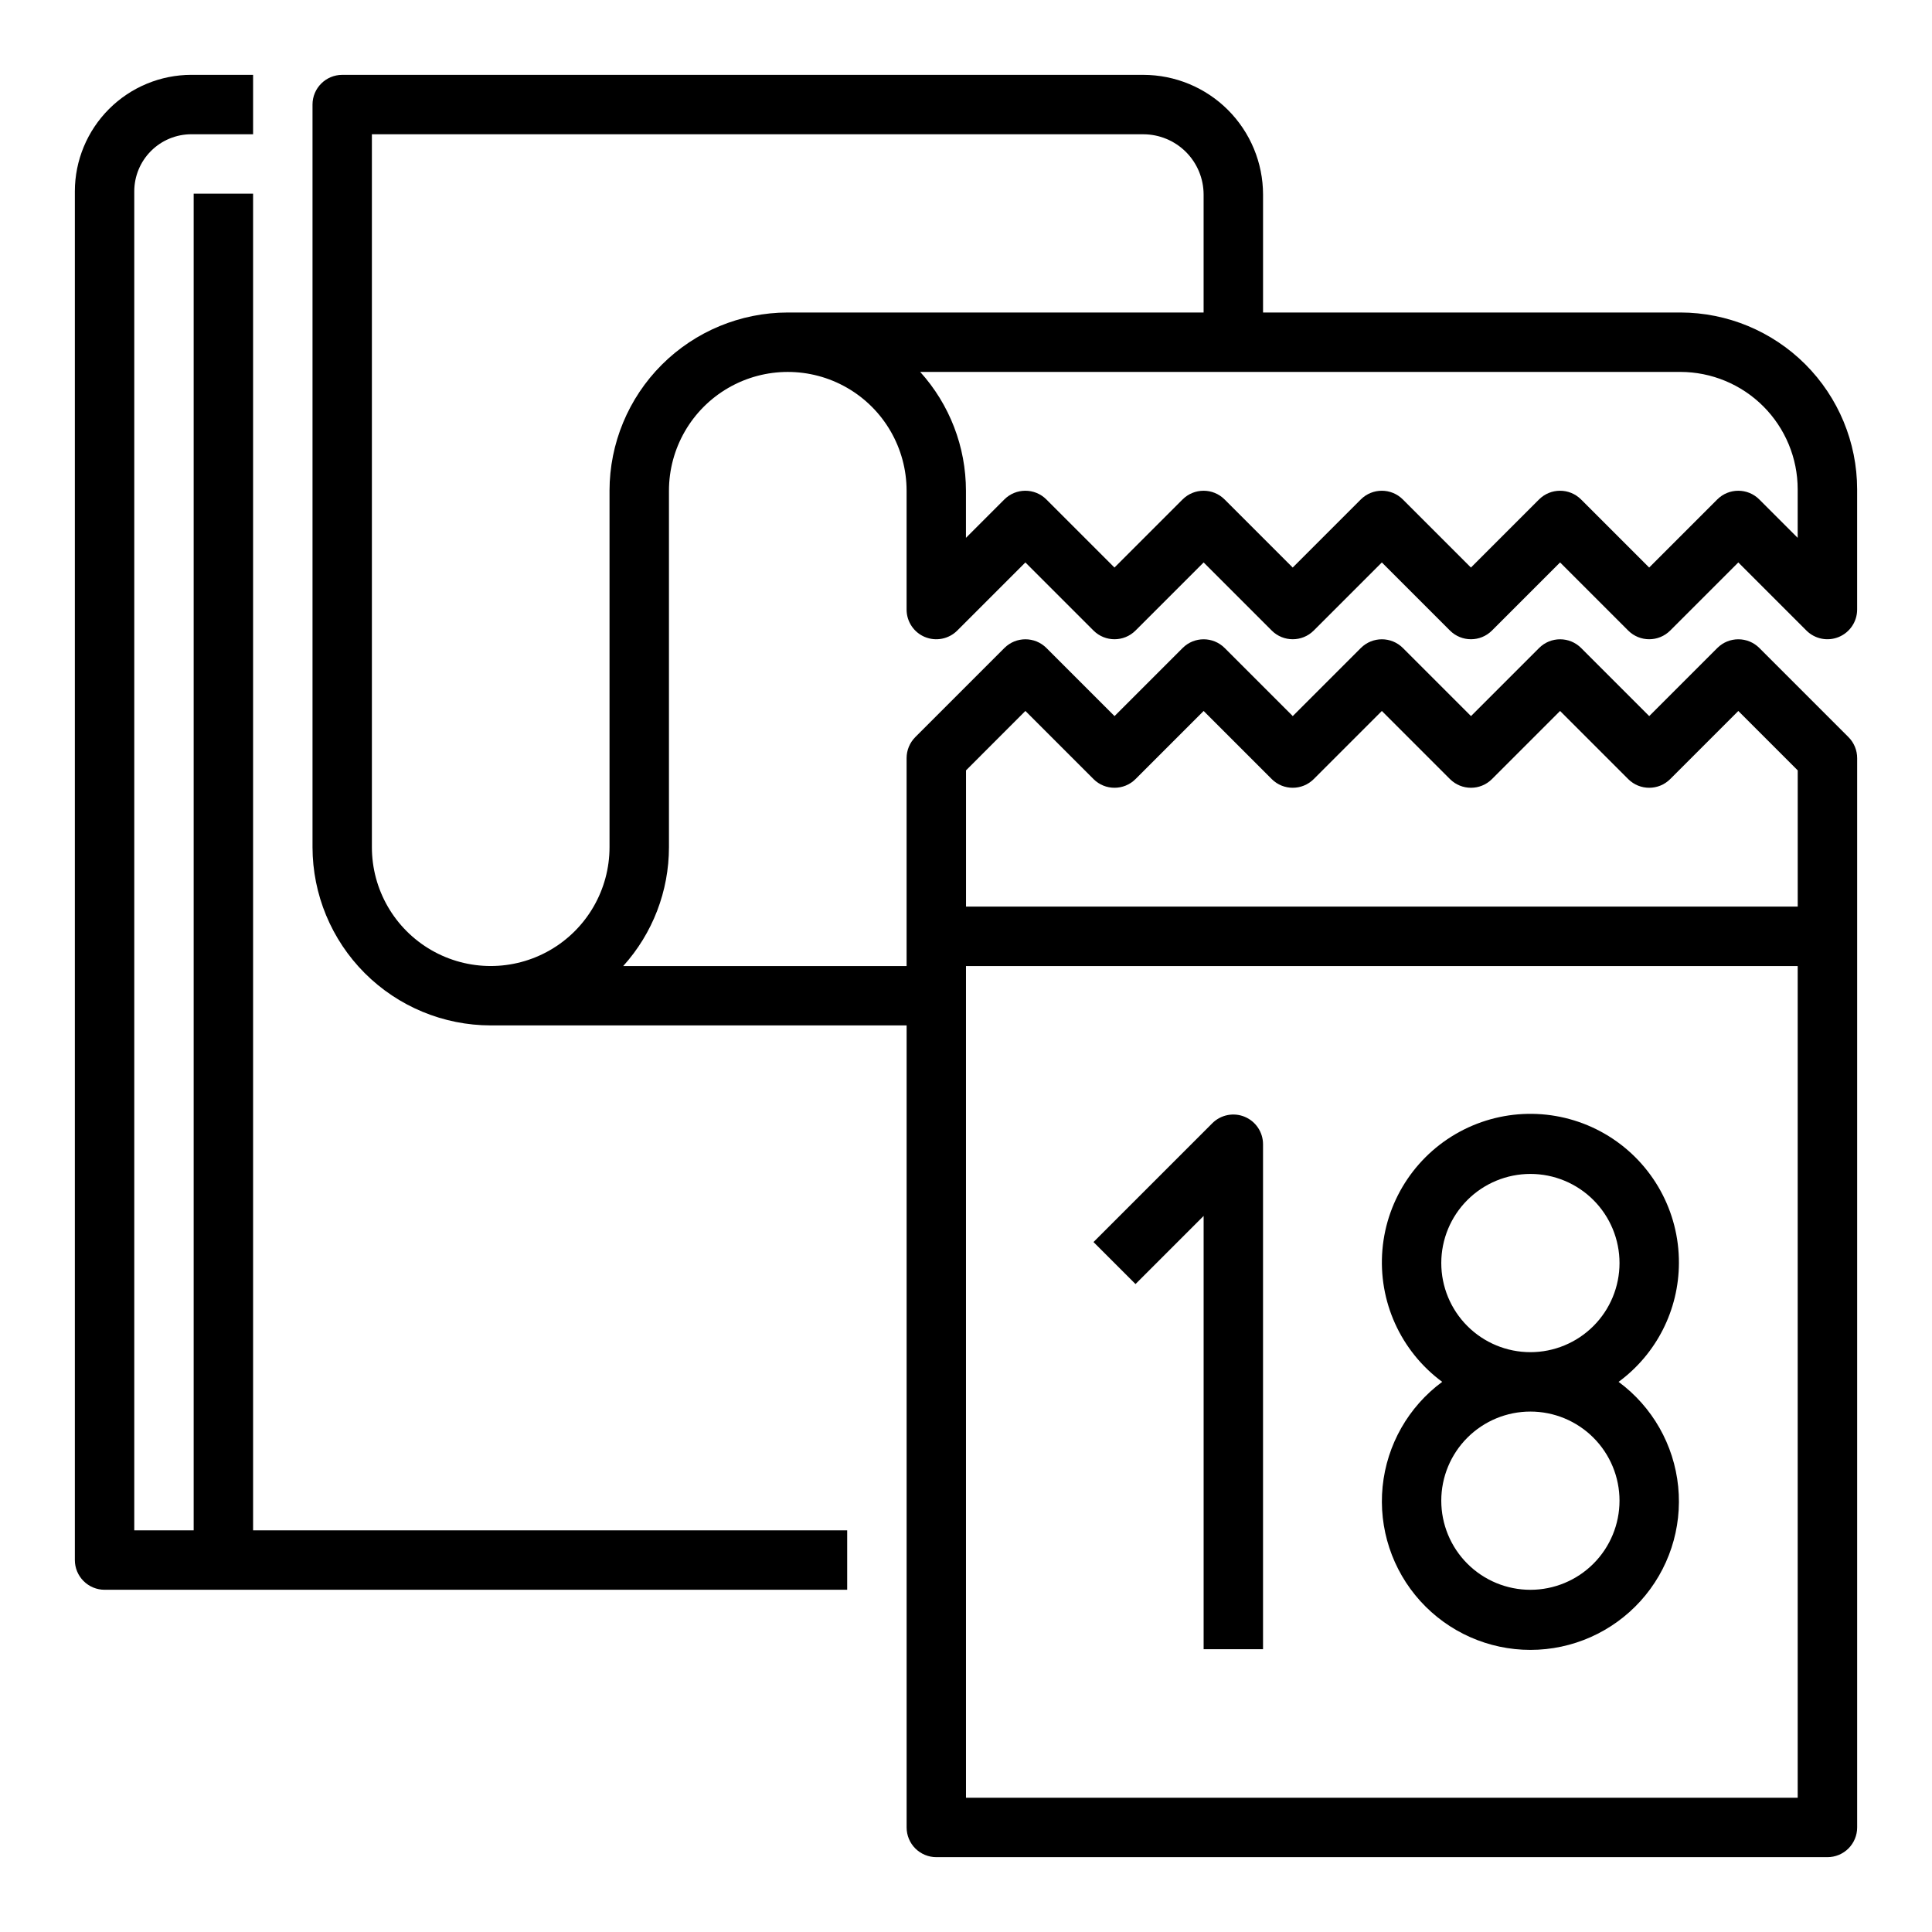 <?xml version="1.0" encoding="UTF-8"?>
<!-- The Best Svg Icon site in the world: iconSvg.co, Visit us! https://iconsvg.co -->
<svg fill="#000000" width="800px" height="800px" version="1.1" viewBox="144 144 512 512" xmlns="http://www.w3.org/2000/svg">
 <g>
  <path d="m389.11 312.81c2.941 1.219 6.328 0.543 8.578-1.707l18.051-18.051 18.051 18.051c3.074 3.07 8.059 3.07 11.133 0l18.051-18.051 18.051 18.051h-0.004c3.074 3.07 8.059 3.07 11.133 0l18.051-18.051 18.051 18.051c3.074 3.07 8.055 3.07 11.129 0l18.051-18.051 18.051 18.051c3.074 3.07 8.059 3.07 11.133 0l18.051-18.051 18.051 18.051c2.25 2.25 5.637 2.922 8.578 1.703 2.941-1.219 4.859-4.086 4.859-7.269v-31.891c-0.016-12.418-4.957-24.32-13.734-33.102-8.781-8.777-20.688-13.715-33.105-13.73h-110.6v-31.266c-0.012-8.406-3.356-16.465-9.297-22.41-5.945-5.945-14.004-9.289-22.41-9.301h-212.32c-4.348 0-7.875 3.527-7.875 7.875v196.8c0.016 12.523 4.996 24.527 13.848 33.383 8.855 8.855 20.863 13.836 33.387 13.848h110.21v212.55c0 2.086 0.828 4.09 2.305 5.566 1.477 1.473 3.481 2.305 5.566 2.305h236.16c2.086 0 4.09-0.832 5.566-2.305 1.473-1.477 2.305-3.481 2.305-5.566v-283.39c0-2.086-0.832-4.09-2.309-5.566l-23.617-23.617h0.004c-3.074-3.07-8.059-3.07-11.133 0l-18.051 18.051-18.051-18.051c-3.074-3.07-8.055-3.07-11.129 0l-18.051 18.051-18.051-18.051c-3.074-3.07-8.059-3.07-11.133 0l-18.051 18.051-18.051-18.051c-3.074-3.07-8.055-3.07-11.129 0l-18.051 18.051-18.051-18.051c-3.074-3.07-8.059-3.07-11.133 0l-23.617 23.617h0.004c-1.477 1.477-2.309 3.481-2.309 5.566v55.105h-75.098c7.801-8.633 12.117-19.855 12.121-31.488v-94.465c0-11.25 6.004-21.645 15.746-27.27 9.742-5.625 21.746-5.625 31.488 0 9.742 5.625 15.742 16.02 15.742 27.27v31.488c0 3.184 1.918 6.055 4.859 7.273zm10.887 307.61v-220.41h220.41v220.41zm15.742-288.01 18.051 18.051v0.004c3.074 3.07 8.059 3.07 11.133 0l18.051-18.051 18.051 18.051h-0.004c3.074 3.07 8.059 3.07 11.133 0l18.051-18.051 18.051 18.051c3.074 3.07 8.055 3.07 11.129 0l18.051-18.051 18.051 18.051c3.074 3.07 8.059 3.07 11.133 0l18.051-18.051 15.742 15.742v36.102h-220.41v-36.102zm-110.21-58.359v94.465c0 11.25-6.004 21.645-15.746 27.27-9.742 5.625-21.746 5.625-31.488 0-9.742-5.625-15.742-16.02-15.742-27.27v-188.93h204.45c4.231 0.008 8.289 1.691 11.281 4.684 2.992 2.992 4.676 7.047 4.684 11.281v31.266h-110.21c-12.523 0.016-24.527 4.996-33.383 13.848-8.855 8.855-13.836 20.863-13.848 33.387zm165.31-31.488h118.47c8.242 0.008 16.145 3.285 21.977 9.113 5.828 5.828 9.109 13.73 9.117 21.973v12.887l-10.18-10.18h0.004c-3.074-3.07-8.059-3.07-11.133 0l-18.051 18.051-18.051-18.051c-3.074-3.07-8.055-3.07-11.129 0l-18.051 18.051-18.051-18.051c-3.074-3.07-8.059-3.07-11.133 0l-18.051 18.051-18.051-18.051c-3.074-3.07-8.055-3.07-11.129 0l-18.051 18.051-18.051-18.051c-3.074-3.07-8.059-3.07-11.133 0l-10.176 10.18v-12.484c-0.004-11.637-4.324-22.855-12.125-31.488z"/>
  <path d="m211.07 195.32h-15.746v354.24h-15.742v-354.86c0.004-4.008 1.598-7.852 4.434-10.688s6.68-4.43 10.688-4.434h16.367v-15.746h-16.367c-8.184 0.012-16.027 3.269-21.812 9.055s-9.043 13.629-9.055 21.812v362.73c0 2.09 0.832 4.09 2.309 5.566 1.477 1.477 3.477 2.309 5.566 2.309h196.8v-15.746h-157.44z"/>
  <path d="m588.93 478.72c0.062-13.684-6.984-26.418-18.613-33.633-11.633-7.211-26.172-7.863-38.402-1.727-12.23 6.141-20.395 18.191-21.559 31.824-1.168 13.637 4.832 26.898 15.844 35.023-8.949 6.602-14.684 16.684-15.793 27.75-1.105 11.066 2.519 22.082 9.98 30.328 7.461 8.246 18.062 12.953 29.184 12.953s21.723-4.707 29.184-12.953c7.465-8.246 11.09-19.262 9.98-30.328-1.105-11.066-6.844-21.148-15.793-27.75 10.023-7.367 15.953-19.051 15.988-31.488zm-15.742 62.977c0 6.262-2.488 12.27-6.918 16.699-4.43 4.43-10.434 6.918-16.699 6.918-6.262 0-12.27-2.488-16.699-6.918-4.43-4.43-6.918-10.438-6.918-16.699 0-6.266 2.488-12.27 6.918-16.699 4.43-4.43 10.438-6.918 16.699-6.918 6.266 0 12.27 2.488 16.699 6.918 4.43 4.43 6.918 10.434 6.918 16.699zm-23.617-39.359c-6.262 0-12.27-2.488-16.699-6.918-4.43-4.43-6.918-10.438-6.918-16.699s2.488-12.27 6.918-16.699c4.43-4.43 10.438-6.918 16.699-6.918 6.266 0 12.27 2.488 16.699 6.918 4.43 4.43 6.918 10.438 6.918 16.699s-2.488 12.27-6.918 16.699c-4.43 4.43-10.434 6.918-16.699 6.918z"/>
  <path d="m473.86 439.96c-2.945-1.219-6.332-0.543-8.582 1.707l-31.488 31.488 11.133 11.133 18.051-18.051v114.82h15.742v-133.82c0-3.184-1.918-6.055-4.856-7.273z"/>
 </g>
</svg>